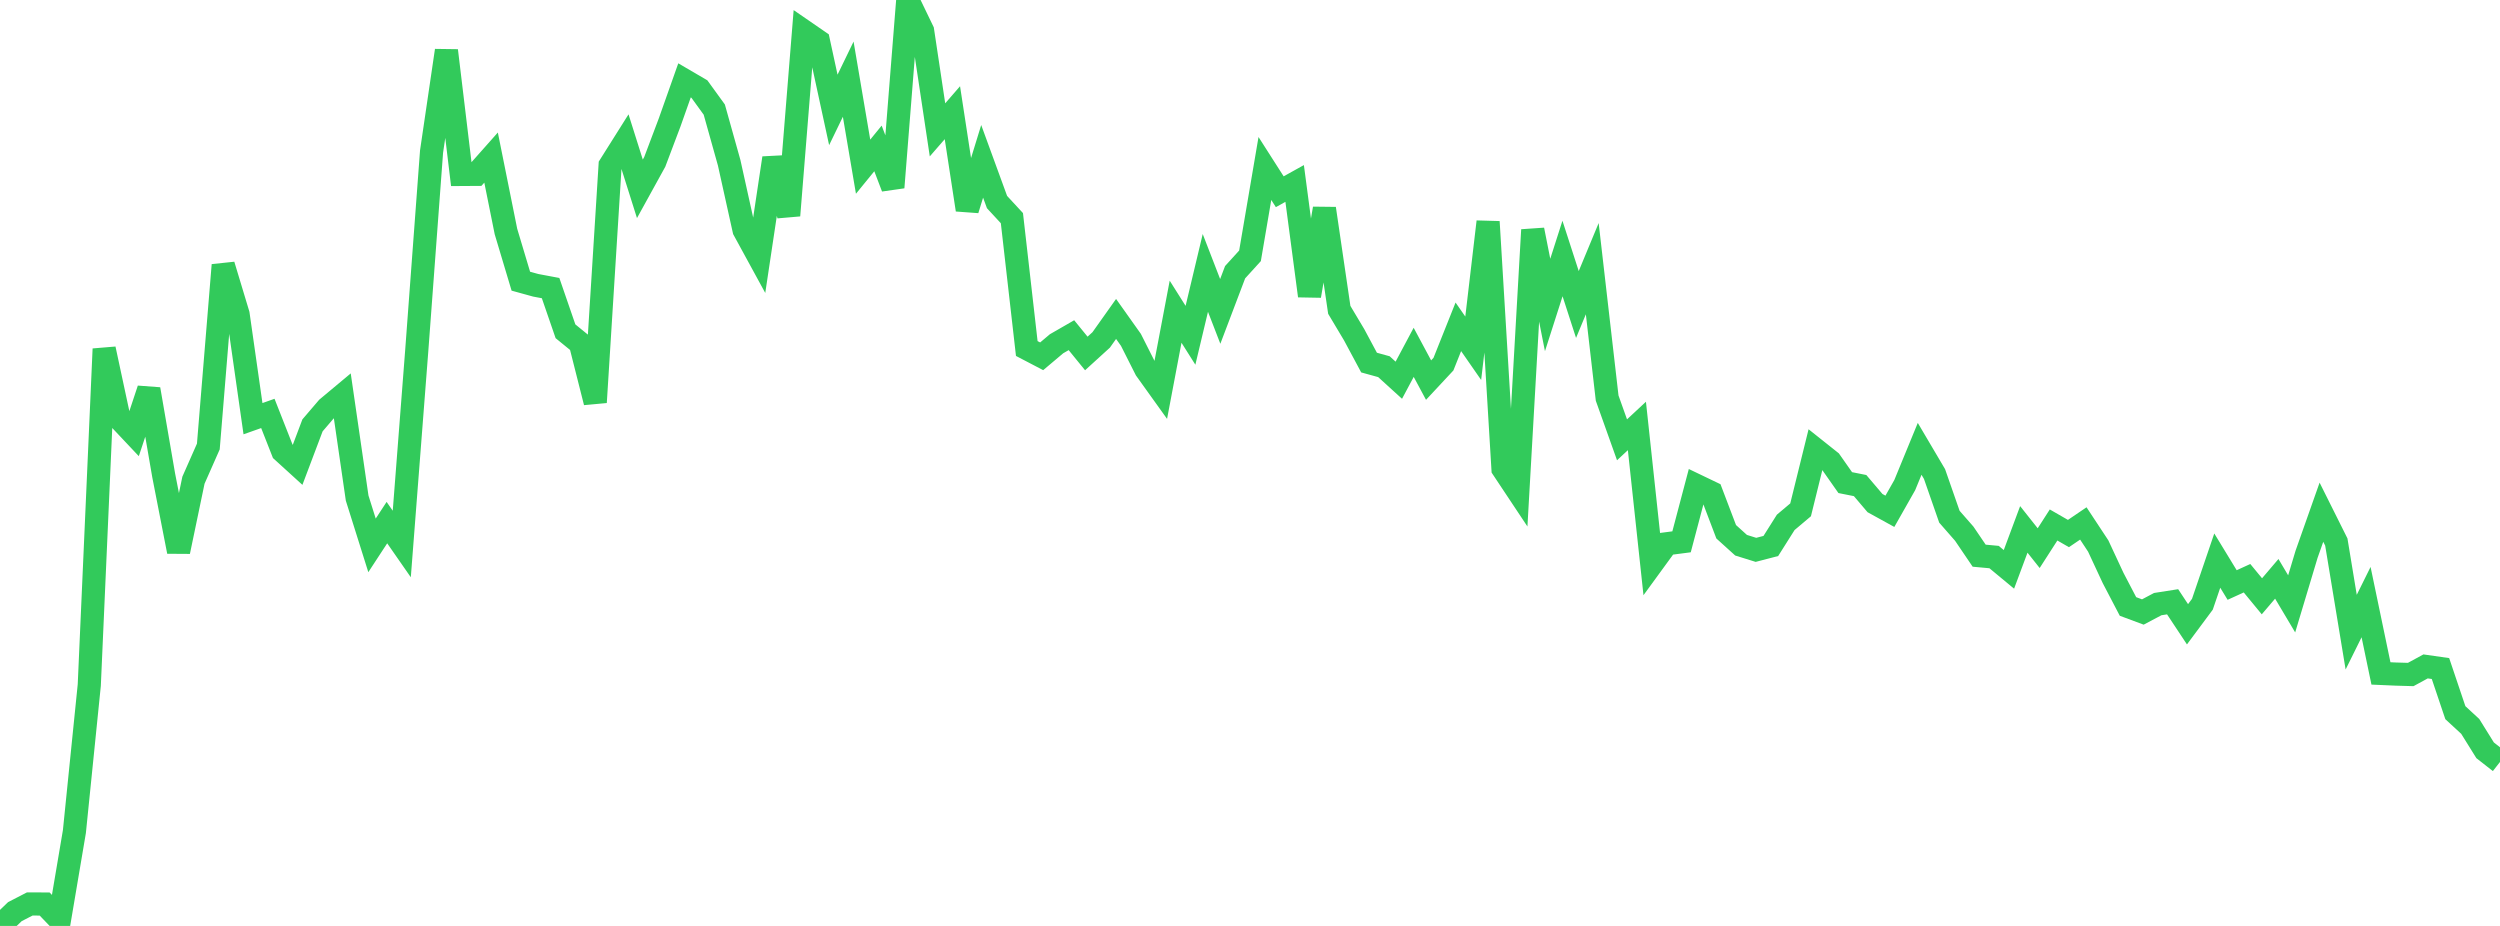<?xml version="1.0" standalone="no"?>
<!DOCTYPE svg PUBLIC "-//W3C//DTD SVG 1.1//EN" "http://www.w3.org/Graphics/SVG/1.1/DTD/svg11.dtd">

<svg width="135" height="50" viewBox="0 0 135 50" preserveAspectRatio="none" 
  xmlns="http://www.w3.org/2000/svg"
  xmlns:xlink="http://www.w3.org/1999/xlink">


<polyline points="0.0, 50.0 0.804, 49.228 1.607, 48.814 2.411, 48.817 3.214, 49.654 4.018, 44.902 4.821, 36.994 5.625, 18.843 6.429, 22.591 7.232, 23.443 8.036, 21.018 8.839, 25.67 9.643, 29.784 10.446, 25.932 11.25, 24.112 12.054, 14.313 12.857, 16.974 13.661, 22.609 14.464, 22.325 15.268, 24.37 16.071, 25.101 16.875, 22.97 17.679, 22.03 18.482, 21.36 19.286, 26.897 20.089, 29.45 20.893, 28.221 21.696, 29.376 22.5, 18.988 23.304, 8.185 24.107, 2.731 24.911, 9.42 25.714, 9.415 26.518, 8.509 27.321, 12.5 28.125, 15.184 28.929, 15.406 29.732, 15.557 30.536, 17.889 31.339, 18.544 32.143, 21.725 32.946, 8.926 33.75, 7.649 34.554, 10.197 35.357, 8.74 36.161, 6.61 36.964, 4.34 37.768, 4.81 38.571, 5.918 39.375, 8.789 40.179, 12.418 40.982, 13.889 41.786, 8.536 42.589, 11.636 43.393, 1.674 44.196, 2.227 45.0, 5.936 45.804, 4.276 46.607, 9.001 47.411, 8.015 48.214, 10.12 49.018, 0.0 49.821, 1.664 50.625, 7.012 51.429, 6.086 52.232, 11.327 53.036, 8.712 53.839, 10.911 54.643, 11.78 55.446, 18.82 56.25, 19.24 57.054, 18.562 57.857, 18.1 58.661, 19.087 59.464, 18.356 60.268, 17.223 61.071, 18.354 61.875, 19.947 62.679, 21.069 63.482, 16.832 64.286, 18.106 65.089, 14.737 65.893, 16.816 66.696, 14.699 67.5, 13.815 68.304, 9.098 69.107, 10.354 69.911, 9.907 70.714, 15.976 71.518, 11.263 72.321, 16.732 73.125, 18.079 73.929, 19.579 74.732, 19.801 75.536, 20.532 76.339, 19.026 77.143, 20.526 77.946, 19.664 78.75, 17.648 79.554, 18.806 80.357, 11.975 81.161, 25.315 81.964, 26.523 82.768, 12.414 83.571, 16.469 84.375, 13.959 85.179, 16.443 85.982, 14.509 86.786, 21.497 87.589, 23.75 88.393, 23.002 89.196, 30.466 90.0, 29.363 90.804, 29.258 91.607, 26.217 92.411, 26.603 93.214, 28.715 94.018, 29.442 94.821, 29.692 95.625, 29.483 96.429, 28.208 97.232, 27.531 98.036, 24.276 98.839, 24.915 99.643, 26.061 100.446, 26.221 101.25, 27.167 102.054, 27.61 102.857, 26.194 103.661, 24.237 104.464, 25.598 105.268, 27.903 106.071, 28.821 106.875, 30.007 107.679, 30.081 108.482, 30.746 109.286, 28.587 110.089, 29.6 110.893, 28.349 111.696, 28.811 112.5, 28.266 113.304, 29.485 114.107, 31.21 114.911, 32.749 115.714, 33.048 116.518, 32.622 117.321, 32.496 118.125, 33.711 118.929, 32.629 119.732, 30.272 120.536, 31.591 121.339, 31.224 122.143, 32.2 122.946, 31.257 123.75, 32.609 124.554, 29.933 125.357, 27.659 126.161, 29.269 126.964, 34.137 127.768, 32.513 128.571, 36.365 129.375, 36.4 130.179, 36.423 130.982, 35.986 131.786, 36.101 132.589, 38.484 133.393, 39.226 134.196, 40.516 135.0, 41.146" fill="none" stroke="#32ca5b" stroke-width="1.25"/>

</svg>